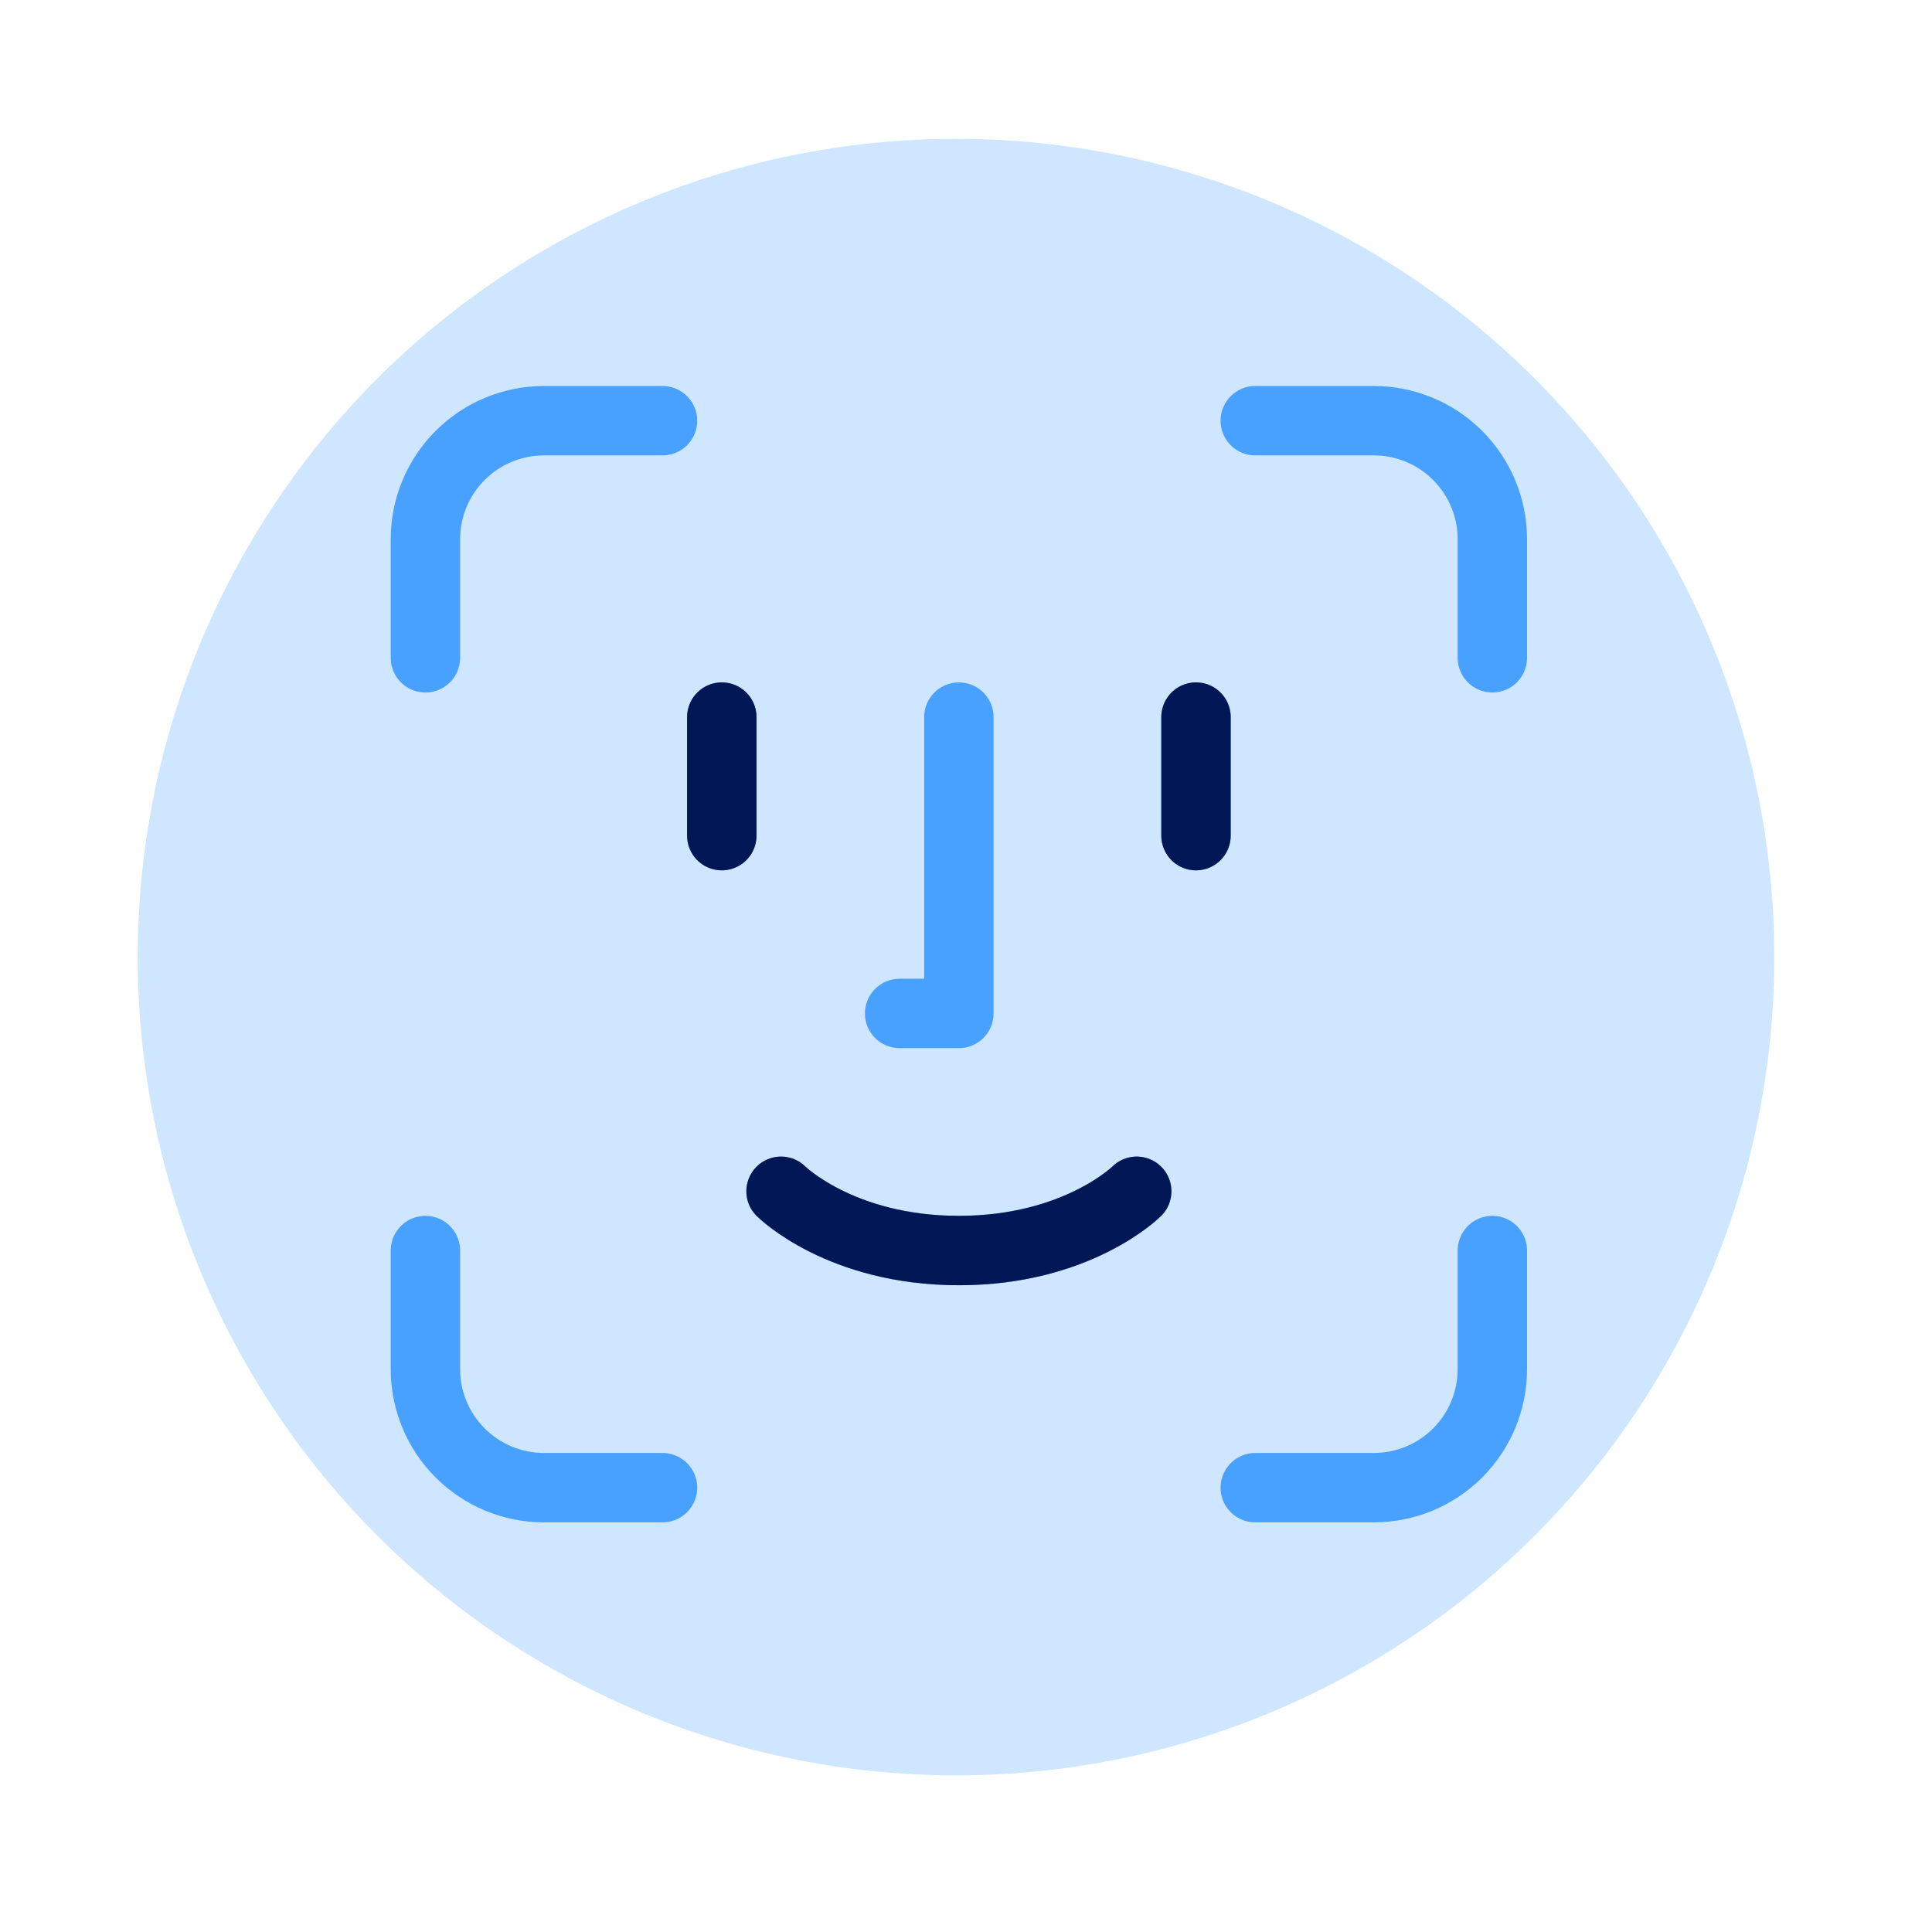 <svg width="61" height="61" viewBox="0 0 61 61" fill="none" xmlns="http://www.w3.org/2000/svg">
<circle cx="30.184" cy="30.219" r="25.836" fill="#CEE6FF"/>
<path d="M20.918 13.283H17.175C16.182 13.283 15.23 13.678 14.528 14.38C13.826 15.082 13.432 16.034 13.432 17.026V20.769M39.633 13.283H43.376C44.369 13.283 45.321 13.678 46.023 14.38C46.725 15.082 47.119 16.034 47.119 17.026V20.769M37.761 22.641V26.384M22.789 22.641V26.384M24.661 37.613C24.661 37.613 26.532 39.484 30.275 39.484C34.018 39.484 35.89 37.613 35.89 37.613M30.275 22.641V31.998H28.404M20.918 46.971H17.175C16.182 46.971 15.23 46.576 14.528 45.874C13.826 45.172 13.432 44.22 13.432 43.228V39.484M39.633 46.971H43.376C44.369 46.971 45.321 46.576 46.023 45.874C46.725 45.172 47.119 44.22 47.119 43.228V39.484" stroke="#49A1FF" stroke-width="2.191" stroke-linecap="round" stroke-linejoin="round"/>
<path d="M37.762 22.641V26.384M22.79 22.641V26.384M24.661 37.613C24.661 37.613 26.533 39.484 30.276 39.484C34.019 39.484 35.89 37.613 35.89 37.613" stroke="#001655" stroke-width="2.191" stroke-linecap="round" stroke-linejoin="round"/>
</svg>
